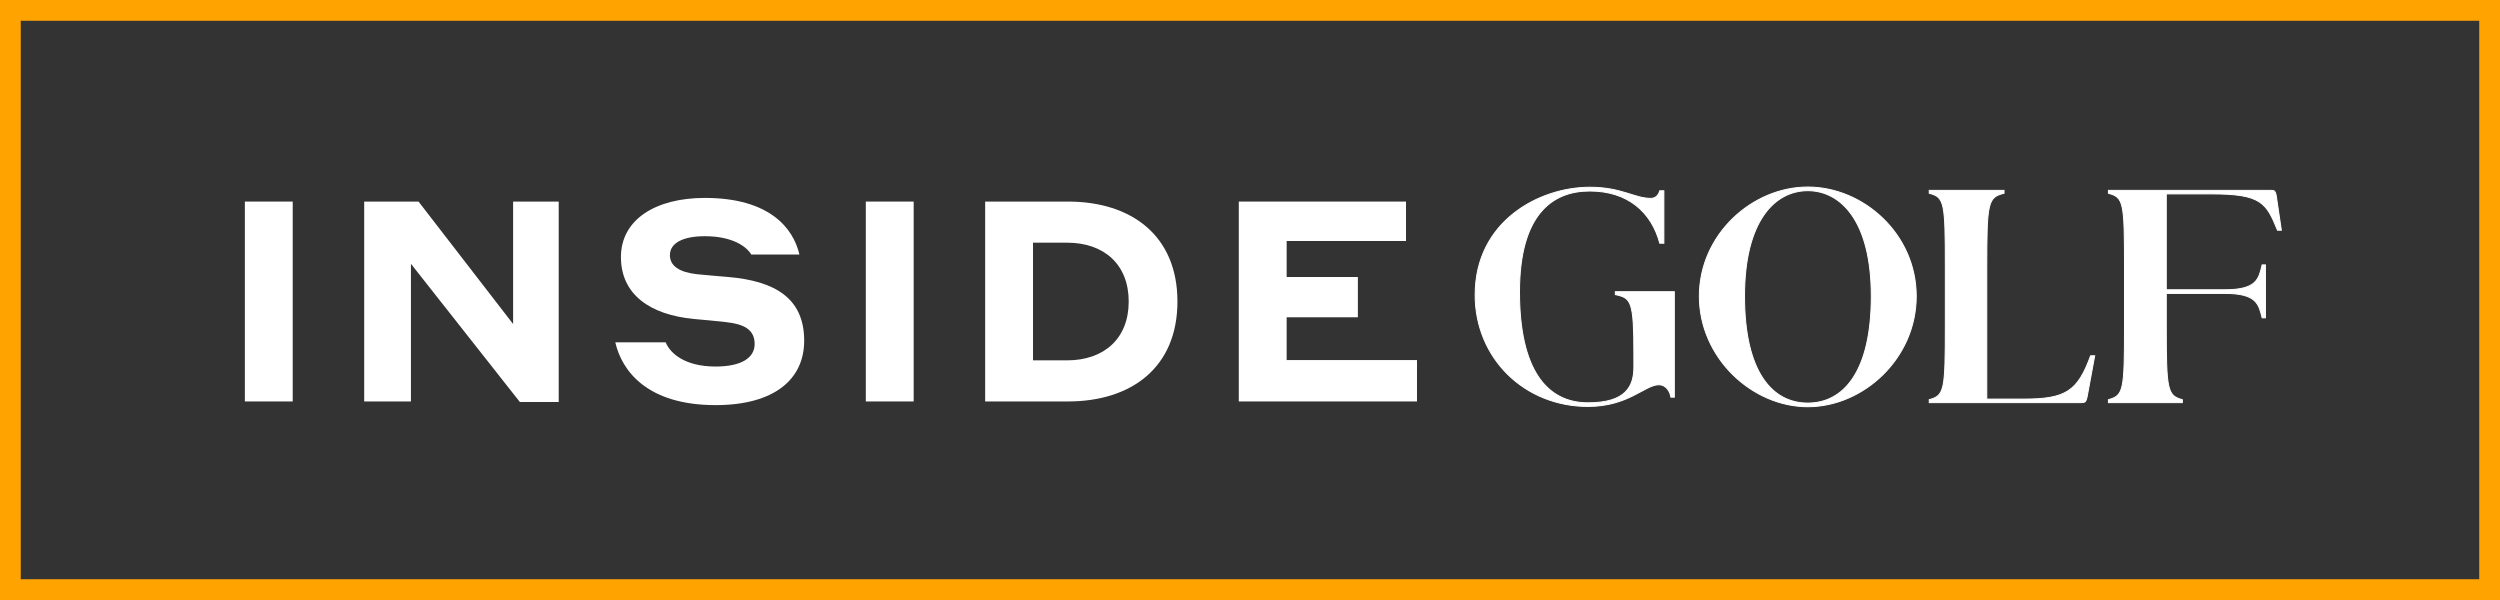 <svg width="300" height="72" viewBox="0 0 300 72" fill="none" xmlns="http://www.w3.org/2000/svg">
<rect x="0" y="0" width="300" height="72" fill="#333333" stroke="none"/>
<g clip-path="url(#clip0_3823_25577)">
<path d="M300 72H0V0H300V72ZM2.492 69.506H297.508V2.494H2.492V69.506Z" fill="#FFA300"/>
<path d="M177.019 35.375C177.019 26.553 184.711 22.469 190.774 22.469C194.6 22.469 196.127 23.807 198.099 23.807C198.641 23.807 199.012 23.464 199.174 22.893H199.663V29.187H199.174C198.174 25.424 195.31 22.921 190.774 22.921C186.238 22.921 182.34 25.774 182.34 35.038C182.34 44.303 185.574 48.337 190.559 48.337C195.108 48.337 196.067 46.366 196.067 44.044V42.538C196.067 36.12 195.753 35.752 193.84 35.353V35.004H200.918V47.657H200.507C200.435 47.155 200.055 46.17 199.046 46.17C197.398 46.17 195.413 48.773 190.556 48.773C182.941 48.773 177.016 42.997 177.016 35.375M216.933 48.807C223.584 48.807 229.949 43.031 229.949 35.546C229.949 28.062 223.584 22.444 216.933 22.444C210.281 22.444 203.922 28.127 203.922 35.546C203.922 42.965 210.284 48.807 216.933 48.807ZM216.933 48.371C212.689 48.371 209.343 44.671 209.343 35.546C209.343 26.422 213.032 22.881 216.933 22.881C220.833 22.881 224.556 26.419 224.556 35.546C224.556 44.674 221.182 48.371 216.933 48.371ZM231.51 48.315H249.68C250.195 48.315 250.332 48.28 250.478 47.492L251.363 42.694H250.874C249.325 46.943 247.908 47.891 242.867 47.891H238.414V31.996C238.414 24.274 238.548 23.666 240.483 23.192V22.843H231.51V23.192C233.336 23.666 233.439 24.274 233.439 31.996V39.125C233.439 46.868 233.336 47.454 231.51 47.962V48.312V48.315ZM253.014 48.315H261.881V47.966C260.083 47.458 259.953 46.871 259.953 39.128V35.21H267C270.838 35.21 271.053 36.531 271.458 38.137H271.854V31.784H271.458C271.053 33.464 270.838 34.77 267 34.77H259.953V23.267H265.396C271.349 23.267 271.963 24.324 273.3 27.625H273.761L273.175 23.657C273.069 22.85 272.892 22.846 272.502 22.846H253.011V23.196C254.837 23.669 254.94 24.277 254.94 31.999V39.128C254.94 46.871 254.837 47.458 253.011 47.966V48.315H253.014Z" fill="white"/>
<path d="M177.019 35.375C177.019 26.553 184.711 22.469 190.774 22.469C194.6 22.469 196.127 23.807 198.099 23.807C198.641 23.807 199.012 23.464 199.174 22.893H199.663V29.187H199.174C198.174 25.424 195.31 22.921 190.774 22.921C186.238 22.921 182.34 25.774 182.34 35.038C182.34 44.303 185.574 48.337 190.559 48.337C195.108 48.337 196.067 46.366 196.067 44.044V42.538C196.067 36.12 195.753 35.752 193.84 35.353V35.004H200.918V47.657H200.507C200.435 47.155 200.055 46.17 199.046 46.17C197.398 46.17 195.413 48.773 190.556 48.773C182.941 48.773 177.016 42.997 177.016 35.375M216.933 48.807C223.584 48.807 229.949 43.031 229.949 35.546C229.949 28.062 223.584 22.444 216.933 22.444C210.281 22.444 203.922 28.127 203.922 35.546C203.922 42.965 210.284 48.807 216.933 48.807ZM216.933 48.371C212.689 48.371 209.343 44.671 209.343 35.546C209.343 26.422 213.032 22.881 216.933 22.881C220.833 22.881 224.556 26.419 224.556 35.546C224.556 44.674 221.182 48.371 216.933 48.371ZM231.51 48.315H249.68C250.195 48.315 250.332 48.28 250.478 47.492L251.363 42.694H250.874C249.325 46.943 247.908 47.891 242.867 47.891H238.414V31.996C238.414 24.274 238.548 23.666 240.483 23.192V22.843H231.51V23.192C233.336 23.666 233.439 24.274 233.439 31.996V39.125C233.439 46.868 233.336 47.454 231.51 47.962V48.312V48.315ZM253.014 48.315H261.881V47.966C260.083 47.458 259.953 46.871 259.953 39.128V35.21H267C270.838 35.21 271.053 36.531 271.458 38.137H271.854V31.784H271.458C271.053 33.464 270.838 34.77 267 34.77H259.953V23.267H265.395C271.349 23.267 271.963 24.324 273.3 27.625H273.761L273.175 23.657C273.069 22.85 272.892 22.846 272.502 22.846H253.011V23.196C254.837 23.669 254.94 24.277 254.94 31.999V39.128C254.94 46.871 254.837 47.458 253.011 47.966V48.315H253.014Z" stroke="white" stroke-width="0.12" stroke-miterlimit="10"/>
<path d="M29.383 24.189H35.125V48.174H29.383V24.189Z" fill="white"/>
<path d="M67.045 48.242H62.384L49.311 31.655V48.174H43.703V24.189H50.224L61.574 38.884V24.189H67.045V48.239V48.242Z" fill="white"/>
<path d="M80.388 30.608C80.388 31.927 81.538 32.669 83.631 32.906C84.949 33.039 85.927 33.108 87.414 33.242C92.885 33.716 96.502 35.708 96.502 40.876C96.502 45.571 92.853 48.614 85.862 48.614C77.653 48.614 74.615 44.492 73.836 41.079H79.883C80.391 42.363 82.145 43.984 85.862 43.984C89.037 43.984 90.557 42.903 90.557 41.282C90.557 39.492 89.205 38.884 87.077 38.648C85.66 38.479 84.644 38.411 83.261 38.277C77.992 37.768 74.512 35.337 74.512 30.845C74.512 26.353 78.668 23.75 84.579 23.75C92.448 23.75 95.218 27.466 95.929 30.54H90.152C89.613 29.626 87.956 28.345 84.579 28.345C81.908 28.345 80.391 29.19 80.391 30.608H80.388Z" fill="white"/>
<path d="M103.898 24.189H109.64V48.174H103.898V24.189Z" fill="white"/>
<path d="M118.219 24.189H128.151C135.819 24.189 141.293 28.311 141.293 36.182C141.293 44.053 135.822 48.174 128.151 48.174H118.219V24.189ZM123.961 29.121V43.242H128.048C132.473 43.242 135.445 40.642 135.445 36.182C135.445 31.721 132.473 29.121 128.048 29.121H123.961Z" fill="white"/>
<path d="M148.656 24.189H168.721V28.918H154.398V33.242H162.944V38.074H154.398V43.208H170.039V48.174H148.656V24.189Z" fill="white"/>
</g>
<defs>
<clipPath id="clip0_3823_25577">
<rect width="300" height="72" fill="white"/>
</clipPath>
</defs>
</svg>
